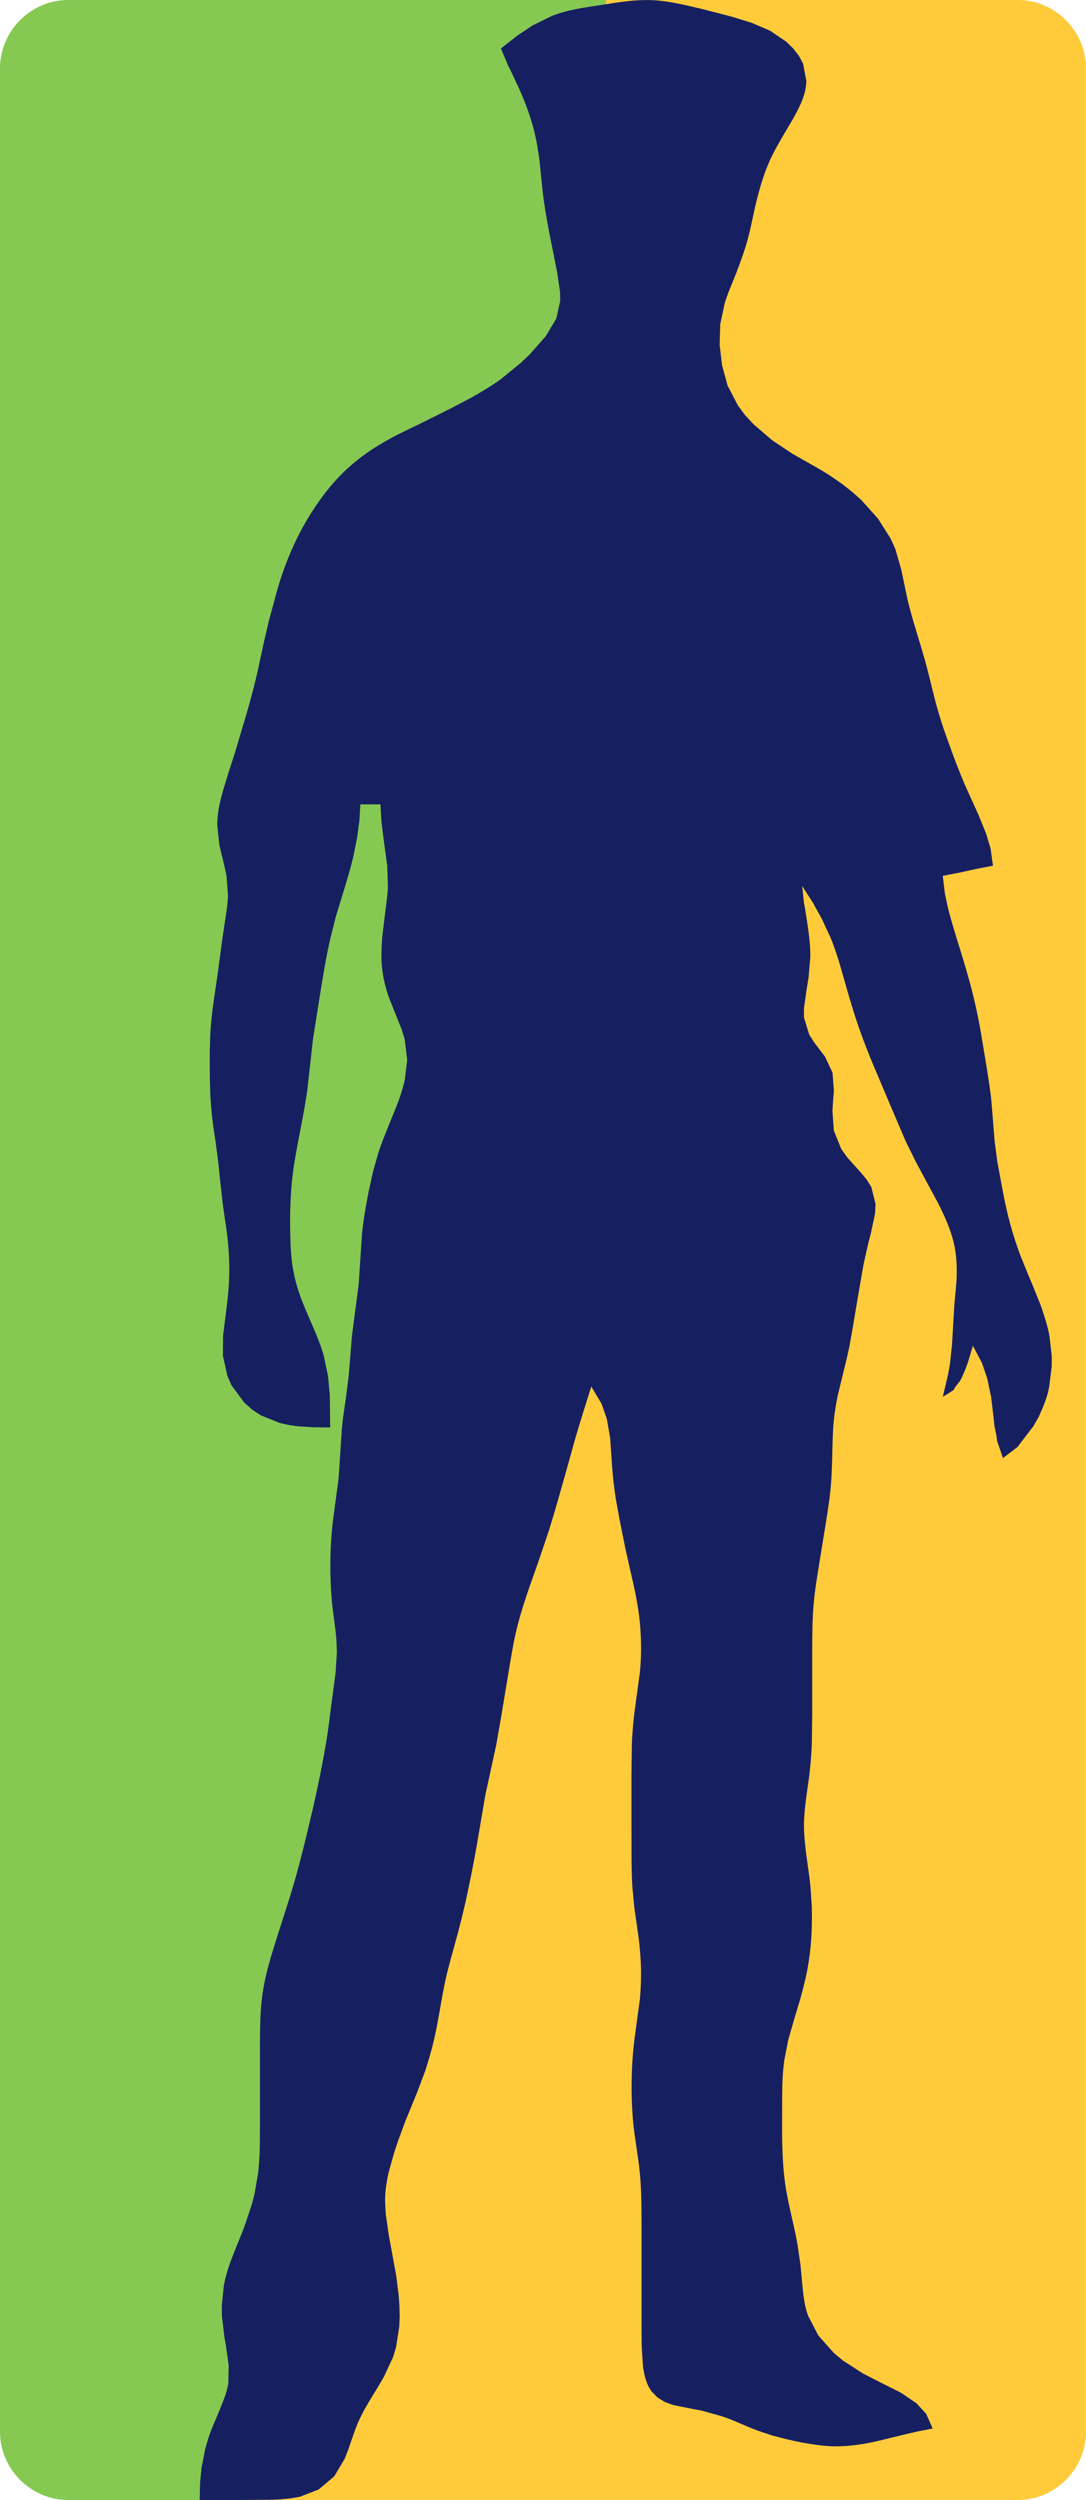 <?xml version="1.0" encoding="UTF-8" standalone="no"?><!-- Generator: Gravit.io --><svg xmlns="http://www.w3.org/2000/svg" xmlns:xlink="http://www.w3.org/1999/xlink" style="isolation:isolate" viewBox="12.513 51.44 14.113 32.488" width="14.113pt" height="32.488pt"><clipPath id="_clipPath_SauWSqLq0lHiX5Ht3CfRsSn3bUdQqsum"><path d=" M 13.398 51.44 C 12.916 51.44 12.513 51.84 12.513 52.328 L 12.513 52.328 L 12.513 83.041 C 12.513 83.529 12.916 83.928 13.398 83.928 L 13.398 83.928 L 25.741 83.928 C 26.223 83.928 26.626 83.529 26.626 83.041 L 26.626 83.041 L 26.626 52.328 C 26.626 51.84 26.223 51.44 25.741 51.44 L 25.741 51.44 L 13.398 51.44 Z " id="Caminho" fill="rgb(255,255,255)"/></clipPath><g clip-path="url(#_clipPath_SauWSqLq0lHiX5Ht3CfRsSn3bUdQqsum)"><path d=" M 20.377 50.789 L 9.62 51.303 L 9.62 85.697 L 19.57 85.697 L 22.481 81.638 L 20.377 50.789 Z " fill-rule="evenodd" id="Caminho" fill="rgb(133,201,83)"/><path d=" M 15.522 85.154 L 18.891 85.154 L 28.841 85.154 L 28.841 50.759 L 20.486 50.759 L 20.203 52.808 L 20.203 56.01 L 19.397 71.395 L 16.024 82.009 L 15.548 83.199" fill-rule="evenodd" id="Caminho" fill="rgb(255,203,59)"/><path d=" M 19.023 52.07 L 19.116 52.292 L 19.149 52.357 L 19.266 52.607 C 19.341 52.778 19.406 52.951 19.452 53.132 C 19.485 53.263 19.507 53.396 19.524 53.53 L 19.565 53.928 C 19.585 54.107 19.617 54.283 19.65 54.46 L 19.729 54.856 L 19.754 54.985 L 19.791 55.234 L 19.793 55.351 L 19.743 55.578 L 19.607 55.807 L 19.398 56.044 L 19.277 56.159 L 19.023 56.366 C 18.898 56.457 18.765 56.535 18.631 56.611 L 18.37 56.748 L 17.979 56.943 C 17.848 57.007 17.716 57.067 17.588 57.137 C 17.457 57.21 17.328 57.287 17.208 57.379 C 17.087 57.471 16.975 57.572 16.872 57.686 C 16.77 57.799 16.678 57.922 16.594 58.049 C 16.457 58.256 16.344 58.476 16.252 58.707 C 16.2 58.837 16.155 58.971 16.116 59.106 L 16.008 59.504 L 15.946 59.769 L 15.86 60.167 C 15.82 60.346 15.772 60.522 15.722 60.698 L 15.564 61.229 L 15.478 61.495 C 15.412 61.711 15.337 61.929 15.336 62.158 L 15.364 62.424 L 15.428 62.69 L 15.457 62.822 L 15.476 63.088 L 15.465 63.22 L 15.406 63.619 L 15.334 64.15 C 15.302 64.371 15.265 64.59 15.25 64.813 C 15.238 64.99 15.238 65.168 15.239 65.344 C 15.24 65.522 15.244 65.699 15.261 65.875 C 15.273 66.008 15.294 66.141 15.314 66.274 L 15.349 66.539 L 15.376 66.804 L 15.406 67.07 C 15.428 67.247 15.461 67.423 15.477 67.601 C 15.489 67.733 15.495 67.866 15.492 67.999 C 15.49 68.132 15.478 68.265 15.462 68.397 L 15.412 68.796 L 15.41 69.061 L 15.468 69.32 L 15.523 69.445 L 15.687 69.667 L 15.79 69.759 L 15.905 69.834 L 16.151 69.933 L 16.277 69.96 L 16.392 69.976 L 16.586 69.988 L 16.804 69.99 L 16.799 69.571 L 16.776 69.323 L 16.721 69.061 C 16.657 68.831 16.547 68.618 16.459 68.397 C 16.406 68.268 16.362 68.136 16.334 67.999 C 16.296 67.824 16.288 67.646 16.285 67.468 C 16.282 67.336 16.282 67.202 16.288 67.07 C 16.295 66.892 16.311 66.715 16.34 66.539 C 16.391 66.229 16.462 65.922 16.506 65.61 L 16.58 64.946 L 16.664 64.415 C 16.707 64.149 16.748 63.882 16.81 63.619 L 16.877 63.353 L 16.958 63.088 C 17.012 62.913 17.066 62.738 17.107 62.56 L 17.156 62.313 L 17.173 62.179 L 17.183 62.115 L 17.196 61.893 L 17.457 61.893 L 17.47 62.115 L 17.494 62.313 L 17.545 62.69 L 17.554 62.955 C 17.55 63.089 17.527 63.22 17.512 63.353 L 17.48 63.619 C 17.471 63.752 17.463 63.884 17.478 64.017 C 17.493 64.154 17.524 64.286 17.572 64.415 L 17.731 64.813 L 17.772 64.946 L 17.805 65.212 L 17.773 65.477 L 17.738 65.61 L 17.694 65.742 L 17.642 65.875 L 17.587 66.008 L 17.481 66.274 L 17.434 66.406 L 17.359 66.672 L 17.301 66.937 C 17.268 67.113 17.236 67.289 17.218 67.468 L 17.174 68.132 L 17.087 68.796 L 17.044 69.326 L 17.01 69.592 C 16.991 69.725 16.97 69.857 16.957 69.99 L 16.913 70.654 L 16.842 71.185 C 16.826 71.318 16.815 71.45 16.81 71.583 C 16.801 71.804 16.807 72.027 16.826 72.247 C 16.842 72.424 16.876 72.6 16.886 72.778 L 16.891 72.91 L 16.874 73.176 L 16.857 73.309 L 16.821 73.574 C 16.798 73.752 16.778 73.929 16.748 74.105 C 16.686 74.462 16.611 74.816 16.526 75.167 C 16.473 75.389 16.419 75.611 16.357 75.831 C 16.282 76.099 16.192 76.362 16.109 76.627 C 16.04 76.846 15.971 77.064 15.934 77.291 C 15.89 77.554 15.892 77.821 15.891 78.088 L 15.891 79.017 C 15.89 79.237 15.894 79.461 15.867 79.68 L 15.822 79.946 L 15.788 80.078 L 15.7 80.344 C 15.605 80.609 15.473 80.861 15.422 81.14 L 15.395 81.406 L 15.397 81.539 L 15.428 81.802 L 15.45 81.932 L 15.485 82.18 L 15.48 82.412 C 15.461 82.533 15.413 82.643 15.368 82.756 C 15.317 82.882 15.259 83.003 15.218 83.133 L 15.181 83.261 L 15.132 83.508 L 15.113 83.706 L 15.108 83.928 L 15.636 83.928 L 16.022 83.925 L 16.152 83.92 L 16.282 83.908 L 16.41 83.886 L 16.654 83.792 L 16.857 83.62 L 16.994 83.389 L 17.043 83.262 C 17.09 83.129 17.13 82.994 17.191 82.866 C 17.257 82.727 17.34 82.599 17.419 82.468 L 17.498 82.335 L 17.622 82.07 L 17.661 81.937 L 17.702 81.672 L 17.707 81.539 L 17.704 81.406 L 17.695 81.273 L 17.661 81.007 L 17.564 80.477 L 17.526 80.211 L 17.519 80.078 C 17.512 79.945 17.534 79.811 17.561 79.68 L 17.635 79.415 L 17.679 79.282 L 17.776 79.017 L 17.939 78.618 L 18.038 78.353 C 18.081 78.221 18.12 78.09 18.151 77.955 C 18.214 77.692 18.246 77.422 18.305 77.158 C 18.345 76.979 18.398 76.804 18.445 76.627 C 18.493 76.451 18.537 76.275 18.576 76.096 C 18.624 75.876 18.667 75.654 18.707 75.433 L 18.82 74.769 L 18.964 74.105 L 19.033 73.707 L 19.121 73.176 C 19.151 72.999 19.178 72.82 19.219 72.645 C 19.294 72.327 19.408 72.023 19.516 71.716 L 19.65 71.318 C 19.732 71.054 19.806 70.787 19.881 70.521 L 19.991 70.126 C 20.056 69.903 20.127 69.681 20.197 69.459 L 20.33 69.681 L 20.399 69.879 L 20.442 70.126 L 20.469 70.521 C 20.48 70.655 20.495 70.787 20.516 70.92 L 20.564 71.185 L 20.644 71.583 L 20.704 71.849 C 20.733 71.981 20.766 72.113 20.789 72.247 C 20.813 72.379 20.83 72.511 20.837 72.645 C 20.848 72.821 20.846 73 20.828 73.176 L 20.756 73.707 C 20.74 73.84 20.73 73.972 20.724 74.105 L 20.719 74.504 L 20.719 75.034 L 20.72 75.565 C 20.721 75.698 20.722 75.831 20.731 75.964 L 20.756 76.229 L 20.813 76.627 C 20.829 76.759 20.84 76.892 20.843 77.026 C 20.845 77.158 20.841 77.292 20.828 77.424 L 20.756 77.955 C 20.74 78.087 20.73 78.219 20.725 78.353 C 20.716 78.574 20.721 78.797 20.741 79.017 C 20.762 79.239 20.807 79.458 20.828 79.68 C 20.853 79.945 20.849 80.211 20.85 80.477 L 20.85 81.672 L 20.852 81.936 L 20.869 82.195 C 20.886 82.309 20.912 82.427 20.984 82.521 L 21.059 82.597 L 21.152 82.654 L 21.261 82.694 L 21.505 82.743 L 21.633 82.767 L 21.894 82.84 C 22.071 82.898 22.238 82.988 22.416 83.046 L 22.546 83.089 C 22.676 83.124 22.805 83.157 22.938 83.182 C 23.067 83.205 23.198 83.226 23.329 83.23 C 23.461 83.234 23.59 83.222 23.72 83.201 C 23.89 83.174 24.055 83.127 24.222 83.088 L 24.416 83.042 L 24.634 82.999 L 24.549 82.809 L 24.424 82.672 L 24.223 82.535 L 23.851 82.348 L 23.721 82.28 L 23.467 82.116 L 23.349 82.017 L 23.147 81.79 L 23.016 81.537 C 22.953 81.368 22.946 81.185 22.928 81.007 L 22.916 80.875 L 22.877 80.61 C 22.831 80.342 22.753 80.082 22.716 79.813 C 22.673 79.506 22.676 79.194 22.677 78.884 C 22.678 78.663 22.674 78.44 22.704 78.22 L 22.755 77.955 L 22.831 77.689 L 22.911 77.424 C 22.947 77.292 22.982 77.16 23.007 77.026 C 23.031 76.894 23.047 76.761 23.056 76.627 C 23.065 76.494 23.065 76.362 23.063 76.229 L 23.046 75.964 L 23.031 75.831 L 22.994 75.565 C 22.978 75.432 22.961 75.301 22.961 75.167 C 22.961 74.944 23.003 74.724 23.031 74.504 C 23.047 74.371 23.057 74.238 23.063 74.105 L 23.068 73.707 L 23.068 72.91 C 23.069 72.689 23.069 72.467 23.09 72.247 C 23.103 72.113 23.124 71.981 23.145 71.849 L 23.231 71.318 C 23.259 71.141 23.29 70.965 23.307 70.787 C 23.332 70.522 23.325 70.256 23.341 69.99 C 23.35 69.856 23.37 69.724 23.396 69.592 L 23.46 69.326 C 23.493 69.194 23.526 69.062 23.553 68.928 L 23.6 68.663 L 23.667 68.264 L 23.736 67.866 L 23.796 67.601 L 23.83 67.469 L 23.885 67.21 L 23.891 67.087 L 23.836 66.865 L 23.774 66.766 L 23.695 66.672 L 23.522 66.479 L 23.446 66.372 L 23.349 66.133 L 23.331 65.875 L 23.339 65.745 L 23.35 65.617 L 23.332 65.379 L 23.235 65.173 L 23.093 64.985 L 23.029 64.885 L 22.961 64.663 L 22.961 64.541 L 22.998 64.282 L 23.02 64.15 L 23.043 63.884 C 23.047 63.668 23.006 63.454 22.974 63.241 L 22.961 63.177 L 22.938 62.955 L 23.081 63.177 L 23.115 63.241 L 23.19 63.375 L 23.305 63.622 C 23.411 63.878 23.474 64.15 23.554 64.415 C 23.594 64.549 23.635 64.682 23.681 64.813 C 23.728 64.947 23.78 65.08 23.833 65.212 L 24.057 65.742 L 24.284 66.274 L 24.415 66.539 L 24.701 67.07 C 24.787 67.24 24.867 67.414 24.91 67.601 C 24.94 67.733 24.948 67.864 24.946 67.999 C 24.944 68.132 24.925 68.265 24.915 68.397 L 24.884 68.925 L 24.857 69.173 L 24.833 69.305 L 24.765 69.592 L 24.903 69.506 L 24.928 69.463 L 24.99 69.384 C 25.031 69.307 25.064 69.225 25.092 69.142 L 25.156 68.928 L 25.273 69.15 L 25.341 69.348 L 25.393 69.594 L 25.424 69.852 L 25.436 69.969 L 25.463 70.102 L 25.471 70.167 L 25.547 70.388 L 25.736 70.244 L 25.779 70.187 L 25.944 69.972 L 26.013 69.85 C 26.069 69.725 26.125 69.596 26.148 69.459 L 26.181 69.194 L 26.181 69.061 L 26.15 68.796 C 26.125 68.658 26.08 68.528 26.035 68.397 L 25.928 68.132 L 25.872 67.999 L 25.765 67.734 C 25.718 67.602 25.674 67.471 25.638 67.336 C 25.603 67.204 25.574 67.07 25.548 66.937 L 25.474 66.539 L 25.439 66.274 L 25.396 65.742 C 25.377 65.565 25.347 65.388 25.319 65.212 L 25.252 64.813 C 25.228 64.68 25.201 64.547 25.169 64.415 C 25.137 64.281 25.101 64.149 25.062 64.017 C 24.987 63.758 24.899 63.503 24.833 63.242 L 24.791 63.044 L 24.765 62.822 L 24.977 62.781 L 25.205 62.731 L 25.417 62.69 L 25.386 62.467 L 25.327 62.27 L 25.226 62.023 L 25.047 61.628 C 24.973 61.453 24.906 61.275 24.842 61.096 C 24.794 60.965 24.748 60.833 24.709 60.698 C 24.644 60.479 24.598 60.255 24.537 60.035 C 24.463 59.768 24.373 59.507 24.308 59.238 L 24.225 58.84 L 24.148 58.574 L 24.089 58.442 L 23.925 58.182 L 23.707 57.939 L 23.585 57.83 L 23.458 57.73 L 23.329 57.641 C 23.203 57.555 23.069 57.484 22.938 57.409 L 22.807 57.334 L 22.549 57.162 L 22.305 56.953 L 22.196 56.835 L 22.103 56.71 L 21.968 56.45 L 21.896 56.185 L 21.865 55.92 L 21.873 55.654 L 21.929 55.389 C 21.968 55.252 22.029 55.122 22.08 54.99 C 22.13 54.859 22.179 54.728 22.218 54.592 C 22.269 54.418 22.299 54.238 22.342 54.061 C 22.387 53.88 22.439 53.701 22.515 53.53 C 22.578 53.392 22.655 53.263 22.731 53.132 L 22.81 53 C 22.897 52.843 22.989 52.677 22.992 52.491 L 22.949 52.267 L 22.894 52.164 L 22.82 52.069 L 22.732 51.983 L 22.522 51.84 L 22.28 51.736 L 22.023 51.657 L 21.894 51.623 L 21.633 51.556 C 21.418 51.506 21.202 51.45 20.98 51.442 C 20.761 51.433 20.544 51.47 20.328 51.504 C 20.108 51.538 19.886 51.566 19.679 51.65 L 19.435 51.77 L 19.305 51.857 L 19.241 51.898 L 19.023 52.07 Z " id="Caminho" fill="rgb(22,32,97)"/></g></svg>